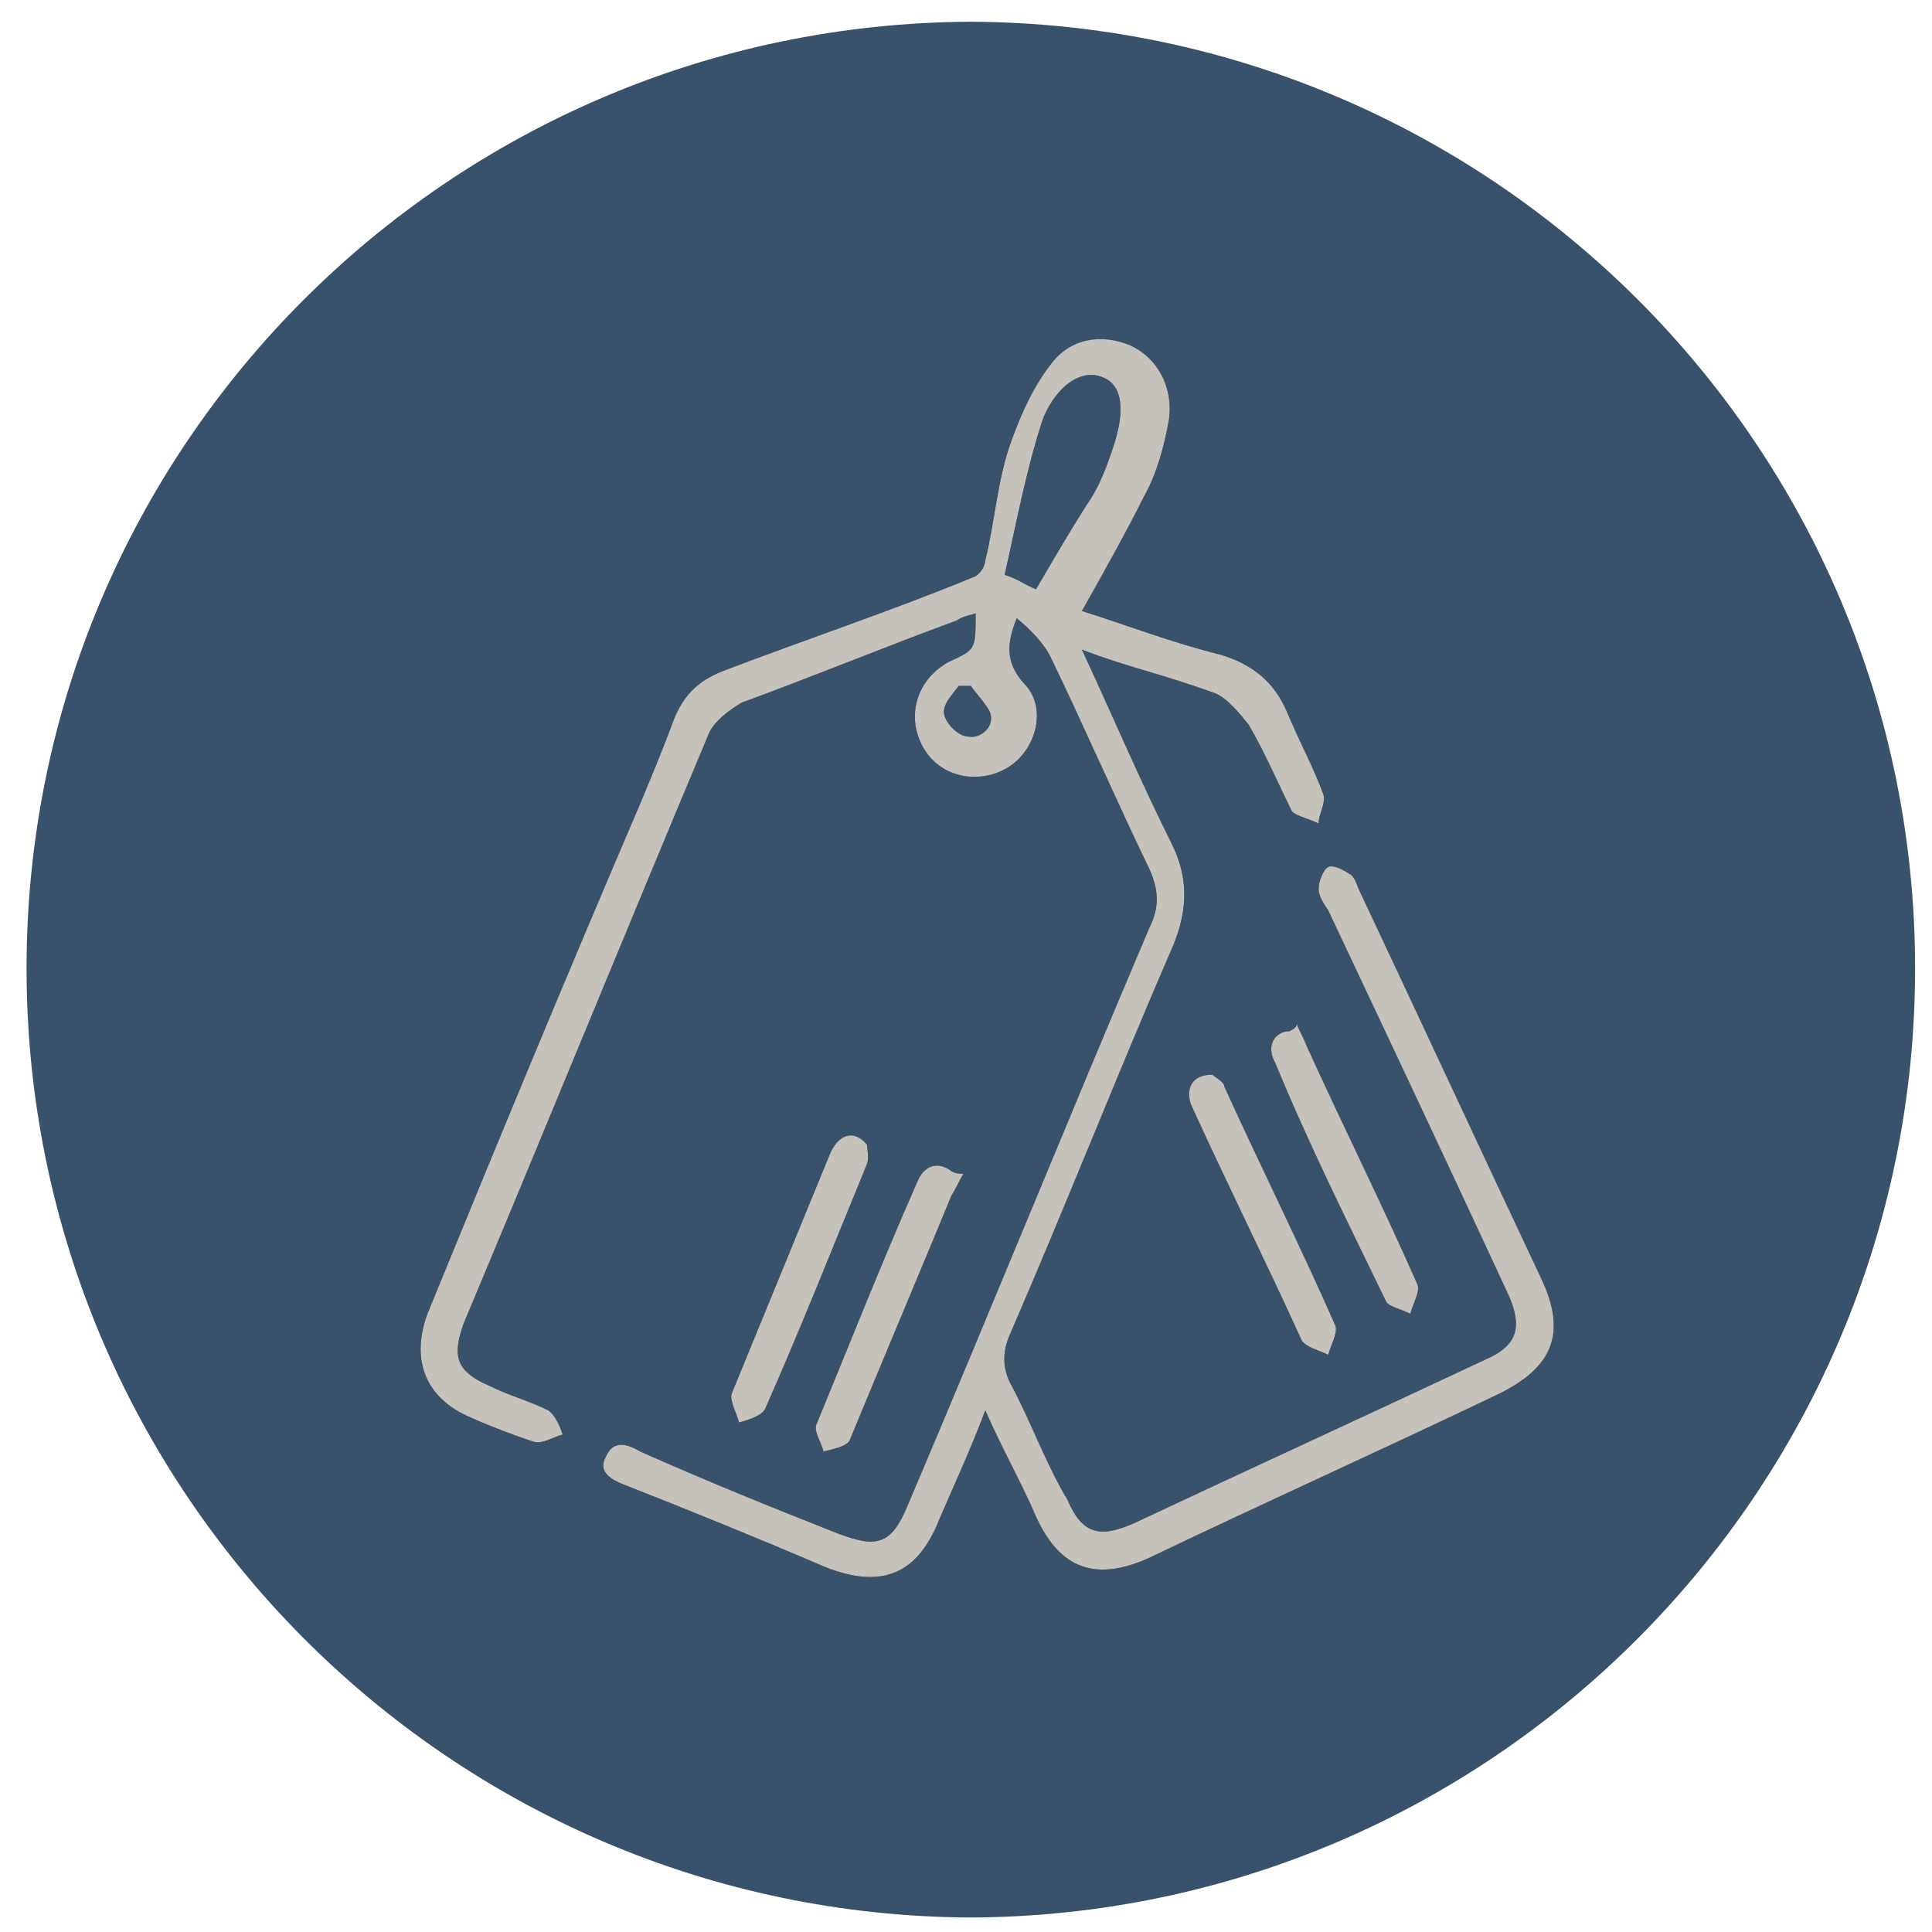 <?xml version="1.0" encoding="utf-8"?>
<!-- Generator: Adobe Illustrator 21.0.1, SVG Export Plug-In . SVG Version: 6.00 Build 0)  -->
<svg version="1.1" id="Layer_1" xmlns="http://www.w3.org/2000/svg" xmlns:xlink="http://www.w3.org/1999/xlink" x="0px" y="0px"
	 viewBox="0 0 80 80" style="enable-background:new 0 0 80 80;" xml:space="preserve">
<style type="text/css">
	.st0{fill:#39526C;}
	.st1{fill:#C4C2BA;}
</style>
<path class="st0" d="M40.2,0.9L40.2,0.9C61.8,1,79.3,18.5,79.3,40.1S61.8,79.3,40.2,79.4C18.6,79.3,1.1,61.7,1.1,40.1
	S18.6,1,40.2,0.9z"/>
<g>
	<g>
		<path d="M44.8,26.9c1.3,2.8,2.4,5.4,3.7,8c0.7,1.4,0.7,2.7,0.1,4.2c-2.3,5.3-4.5,10.9-6.8,16.2c-0.3,0.7-0.3,1.4,0.1,2.1
			c0.8,1.5,1.4,3.2,2.3,4.7c0.6,1.4,1.3,1.6,2.7,1c4.9-2.3,9.7-4.5,14.6-6.8c1.4-0.6,1.5-1.4,1-2.6C60,48.3,57.5,43,55,37.7
			c-0.2-0.3-0.4-0.6-0.4-0.9s0.2-0.8,0.4-0.9s0.6,0.1,0.9,0.3c0.2,0.1,0.3,0.5,0.4,0.7c2.5,5.3,5,10.7,7.5,16
			c1.1,2.3,0.5,3.7-1.7,4.8c-4.8,2.3-9.7,4.5-14.5,6.8c-2.2,1-3.7,0.5-4.7-1.7c-0.6-1.4-1.4-2.8-2.1-4.4c-0.6,1.6-1.3,3.1-1.9,4.5
			c-0.9,2.3-2.4,2.9-4.7,2c-2.8-1.2-5.5-2.3-8.3-3.4c-0.5-0.2-1.2-0.5-0.8-1.2c0.3-0.7,0.9-0.5,1.4-0.2c2.7,1.2,5.4,2.3,8.2,3.4
			c1.6,0.6,2.2,0.5,2.9-1.2c3.4-8,6.6-15.9,10-23.9c0.4-0.8,0.4-1.5,0-2.4c-1.4-2.9-2.7-5.9-4.1-8.8c-0.3-0.6-0.9-1.2-1.4-1.6
			c-0.4,1-0.5,1.8,0.3,2.7c1,1,0.5,2.8-0.7,3.5c-1.2,0.7-2.8,0.4-3.5-0.9s-0.2-2.8,1.1-3.5c1.1-0.5,1.1-0.5,1.1-2
			c-0.3,0.1-0.5,0.1-0.8,0.3c-3,1.1-5.9,2.3-8.9,3.4c-0.5,0.3-1.2,0.8-1.4,1.4c-3.4,8.1-6.7,16.2-10.1,24.3c-0.5,1.4-0.3,2,1.1,2.6
			c0.8,0.4,1.6,0.6,2.4,1c0.3,0.2,0.5,0.7,0.6,1c-0.4,0.1-0.8,0.4-1.2,0.3c-0.9-0.3-1.7-0.6-2.6-1c-1.9-0.8-2.5-2.4-1.8-4.3
			c2.9-7.1,5.8-14.1,8.8-21.1c0.5-1.2,1-2.4,1.4-3.5c0.4-1,1-1.6,2-2c3.4-1.3,7-2.5,10.4-3.9c0.3-0.1,0.5-0.5,0.5-0.7
			c0.4-1.6,0.5-3.4,1.1-5c0.4-1.1,0.9-2.2,1.6-3.1c0.8-1.1,2.1-1.3,3.3-0.8c1.1,0.5,1.8,1.7,1.6,3.1c-0.2,1.1-0.5,2.2-1,3.1
			c-0.8,1.6-1.7,3.2-2.6,4.8c1.9,0.6,3.7,1.3,5.7,1.8c1.4,0.4,2.3,1.2,2.8,2.4c0.5,1.2,1.1,2.3,1.5,3.4c0.1,0.4-0.2,0.8-0.2,1.2
			c-0.4-0.2-0.9-0.3-1.1-0.5c-0.6-1.2-1.1-2.4-1.8-3.6c-0.4-0.5-0.9-1.1-1.4-1.3C48.1,27.9,46.6,27.6,44.8,26.9z M42.9,24.4
			c0.7-1.2,1.4-2.4,2.1-3.5c0.5-0.7,0.8-1.5,1.1-2.4c0.5-1.5,0.4-2.6-0.5-2.9c-0.8-0.3-1.8,0.3-2.4,1.7c-0.7,2.1-1.1,4.3-1.6,6.5
			C42.2,24,42.4,24.2,42.9,24.4z M40.2,28.4c-0.2,0-0.4,0-0.5,0c-0.3,0.4-0.7,0.8-0.6,1.2c0.1,0.4,0.6,0.9,1,0.9
			c0.5,0.1,1.1-0.4,0.9-1C40.8,29.1,40.4,28.7,40.2,28.4z"/>
		<path d="M53.7,42.4c0.1,0.3,0.3,0.6,0.4,0.9c1.5,3.3,3.1,6.5,4.6,9.9c0.1,0.3-0.2,0.8-0.3,1.2c-0.4-0.2-0.9-0.3-1-0.5
			c-1.6-3.3-3.2-6.5-4.6-9.9c-0.4-0.7,0-1.3,0.6-1.3C53.6,42.6,53.7,42.5,53.7,42.4z"/>
		<path d="M50.2,44.5c0.1,0.1,0.5,0.3,0.5,0.5c1.5,3.3,3.1,6.5,4.6,9.9c0.1,0.3-0.2,0.8-0.3,1.2c-0.4-0.2-0.9-0.3-1.1-0.6
			c-1.5-3.3-3.1-6.5-4.6-9.8C49.1,45,49.4,44.5,50.2,44.5z"/>
		<path d="M39.9,48.6c-0.2,0.3-0.3,0.6-0.5,0.9c-1.4,3.4-2.8,6.7-4.2,10.1c-0.1,0.3-0.7,0.4-1.1,0.5c-0.1-0.4-0.4-0.8-0.3-1.1
			c1.4-3.4,2.7-6.7,4.2-10.1c0.3-0.7,0.9-0.8,1.4-0.4C39.6,48.6,39.7,48.6,39.9,48.6z"/>
		<path d="M35.9,47.4c0,0.2,0.1,0.5,0,0.8c-1.4,3.4-2.7,6.7-4.2,10.1c-0.1,0.3-0.7,0.5-1.1,0.6c-0.1-0.4-0.4-0.9-0.3-1.2
			c1.4-3.4,2.7-6.6,4.1-10C34.8,46.9,35.4,46.8,35.9,47.4z"/>
	</g>
	<g>
		<path class="st1" d="M44.8,26.9c1.3,2.8,2.4,5.4,3.7,8c0.7,1.4,0.7,2.7,0.1,4.2c-2.3,5.3-4.5,10.9-6.8,16.2
			c-0.3,0.7-0.3,1.4,0.1,2.1c0.8,1.5,1.4,3.2,2.3,4.7c0.6,1.4,1.3,1.6,2.7,1c4.9-2.3,9.7-4.5,14.6-6.8c1.4-0.6,1.5-1.4,1-2.6
			C60,48.3,57.5,43,55,37.7c-0.2-0.3-0.4-0.6-0.4-0.9s0.2-0.8,0.4-0.9s0.6,0.1,0.9,0.3c0.2,0.1,0.3,0.5,0.4,0.7
			c2.5,5.3,5,10.7,7.5,16c1.1,2.3,0.5,3.7-1.7,4.8c-4.8,2.3-9.7,4.5-14.5,6.8c-2.2,1-3.7,0.5-4.7-1.7c-0.6-1.4-1.4-2.8-2.1-4.4
			c-0.6,1.6-1.3,3.1-1.9,4.5c-0.9,2.3-2.4,2.9-4.7,2c-2.8-1.2-5.5-2.3-8.3-3.4c-0.5-0.2-1.2-0.5-0.8-1.2c0.3-0.7,0.9-0.5,1.4-0.2
			c2.7,1.2,5.4,2.3,8.2,3.4c1.6,0.6,2.2,0.5,2.9-1.2c3.4-8,6.6-15.9,10-23.9c0.4-0.8,0.4-1.5,0-2.4c-1.4-2.9-2.7-5.9-4.1-8.8
			c-0.3-0.6-0.9-1.2-1.4-1.6c-0.4,1-0.5,1.8,0.3,2.7c1,1,0.5,2.8-0.7,3.5c-1.2,0.7-2.8,0.4-3.5-0.9s-0.2-2.8,1.1-3.5
			c1.1-0.5,1.1-0.5,1.1-2c-0.3,0.1-0.5,0.1-0.8,0.3c-3,1.1-5.9,2.3-8.9,3.4c-0.5,0.3-1.2,0.8-1.4,1.4c-3.4,8.1-6.7,16.2-10.1,24.3
			c-0.5,1.4-0.3,2,1.1,2.6c0.8,0.4,1.6,0.6,2.4,1c0.3,0.2,0.5,0.7,0.6,1c-0.4,0.1-0.8,0.4-1.2,0.3c-0.9-0.3-1.7-0.6-2.6-1
			c-1.9-0.8-2.5-2.4-1.8-4.3c2.9-7.1,5.8-14.1,8.8-21.1c0.5-1.2,1-2.4,1.4-3.5c0.4-1,1-1.6,2-2c3.4-1.3,7-2.5,10.4-3.9
			c0.3-0.1,0.5-0.5,0.5-0.7c0.4-1.6,0.5-3.4,1.1-5c0.4-1.1,0.9-2.2,1.6-3.1c0.8-1.1,2.1-1.3,3.3-0.8c1.1,0.5,1.8,1.7,1.6,3.1
			c-0.2,1.1-0.5,2.2-1,3.1c-0.8,1.6-1.7,3.2-2.6,4.8c1.9,0.6,3.7,1.3,5.7,1.8c1.4,0.4,2.3,1.2,2.8,2.4c0.5,1.2,1.1,2.3,1.5,3.4
			c0.1,0.4-0.2,0.8-0.2,1.2c-0.4-0.2-0.9-0.3-1.1-0.5c-0.6-1.2-1.1-2.4-1.8-3.6c-0.4-0.5-0.9-1.1-1.4-1.3
			C48.1,27.9,46.6,27.6,44.8,26.9z M42.9,24.4c0.7-1.2,1.4-2.4,2.1-3.5c0.5-0.7,0.8-1.5,1.1-2.4c0.5-1.5,0.4-2.6-0.5-2.9
			c-0.8-0.3-1.8,0.3-2.4,1.7c-0.7,2.1-1.1,4.3-1.6,6.5C42.2,24,42.4,24.2,42.9,24.4z M40.2,28.4c-0.2,0-0.4,0-0.5,0
			c-0.3,0.4-0.7,0.8-0.6,1.2c0.1,0.4,0.6,0.9,1,0.9c0.5,0.1,1.1-0.4,0.9-1C40.8,29.1,40.4,28.7,40.2,28.4z"/>
		<path class="st1" d="M53.7,42.4c0.1,0.3,0.3,0.6,0.4,0.9c1.5,3.3,3.1,6.5,4.6,9.9c0.1,0.3-0.2,0.8-0.3,1.2c-0.4-0.2-0.9-0.3-1-0.5
			c-1.6-3.3-3.2-6.5-4.6-9.9c-0.4-0.7,0-1.3,0.6-1.3C53.6,42.6,53.7,42.5,53.7,42.4z"/>
		<path class="st1" d="M50.2,44.5c0.1,0.1,0.5,0.3,0.5,0.5c1.5,3.3,3.1,6.5,4.6,9.9c0.1,0.3-0.2,0.8-0.3,1.2
			c-0.4-0.2-0.9-0.3-1.1-0.6c-1.5-3.3-3.1-6.5-4.6-9.8C49.1,45,49.4,44.5,50.2,44.5z"/>
		<path class="st1" d="M39.9,48.6c-0.2,0.3-0.3,0.6-0.5,0.9c-1.4,3.4-2.8,6.7-4.2,10.1c-0.1,0.3-0.7,0.4-1.1,0.5
			c-0.1-0.4-0.4-0.8-0.3-1.1c1.4-3.4,2.7-6.7,4.2-10.1c0.3-0.7,0.9-0.8,1.4-0.4C39.6,48.6,39.7,48.6,39.9,48.6z"/>
		<path class="st1" d="M35.9,47.4c0,0.2,0.1,0.5,0,0.8c-1.4,3.4-2.7,6.7-4.2,10.1c-0.1,0.3-0.7,0.5-1.1,0.6
			c-0.1-0.4-0.4-0.9-0.3-1.2c1.4-3.4,2.7-6.6,4.1-10C34.8,46.9,35.4,46.8,35.9,47.4z"/>
	</g>
</g>
</svg>
